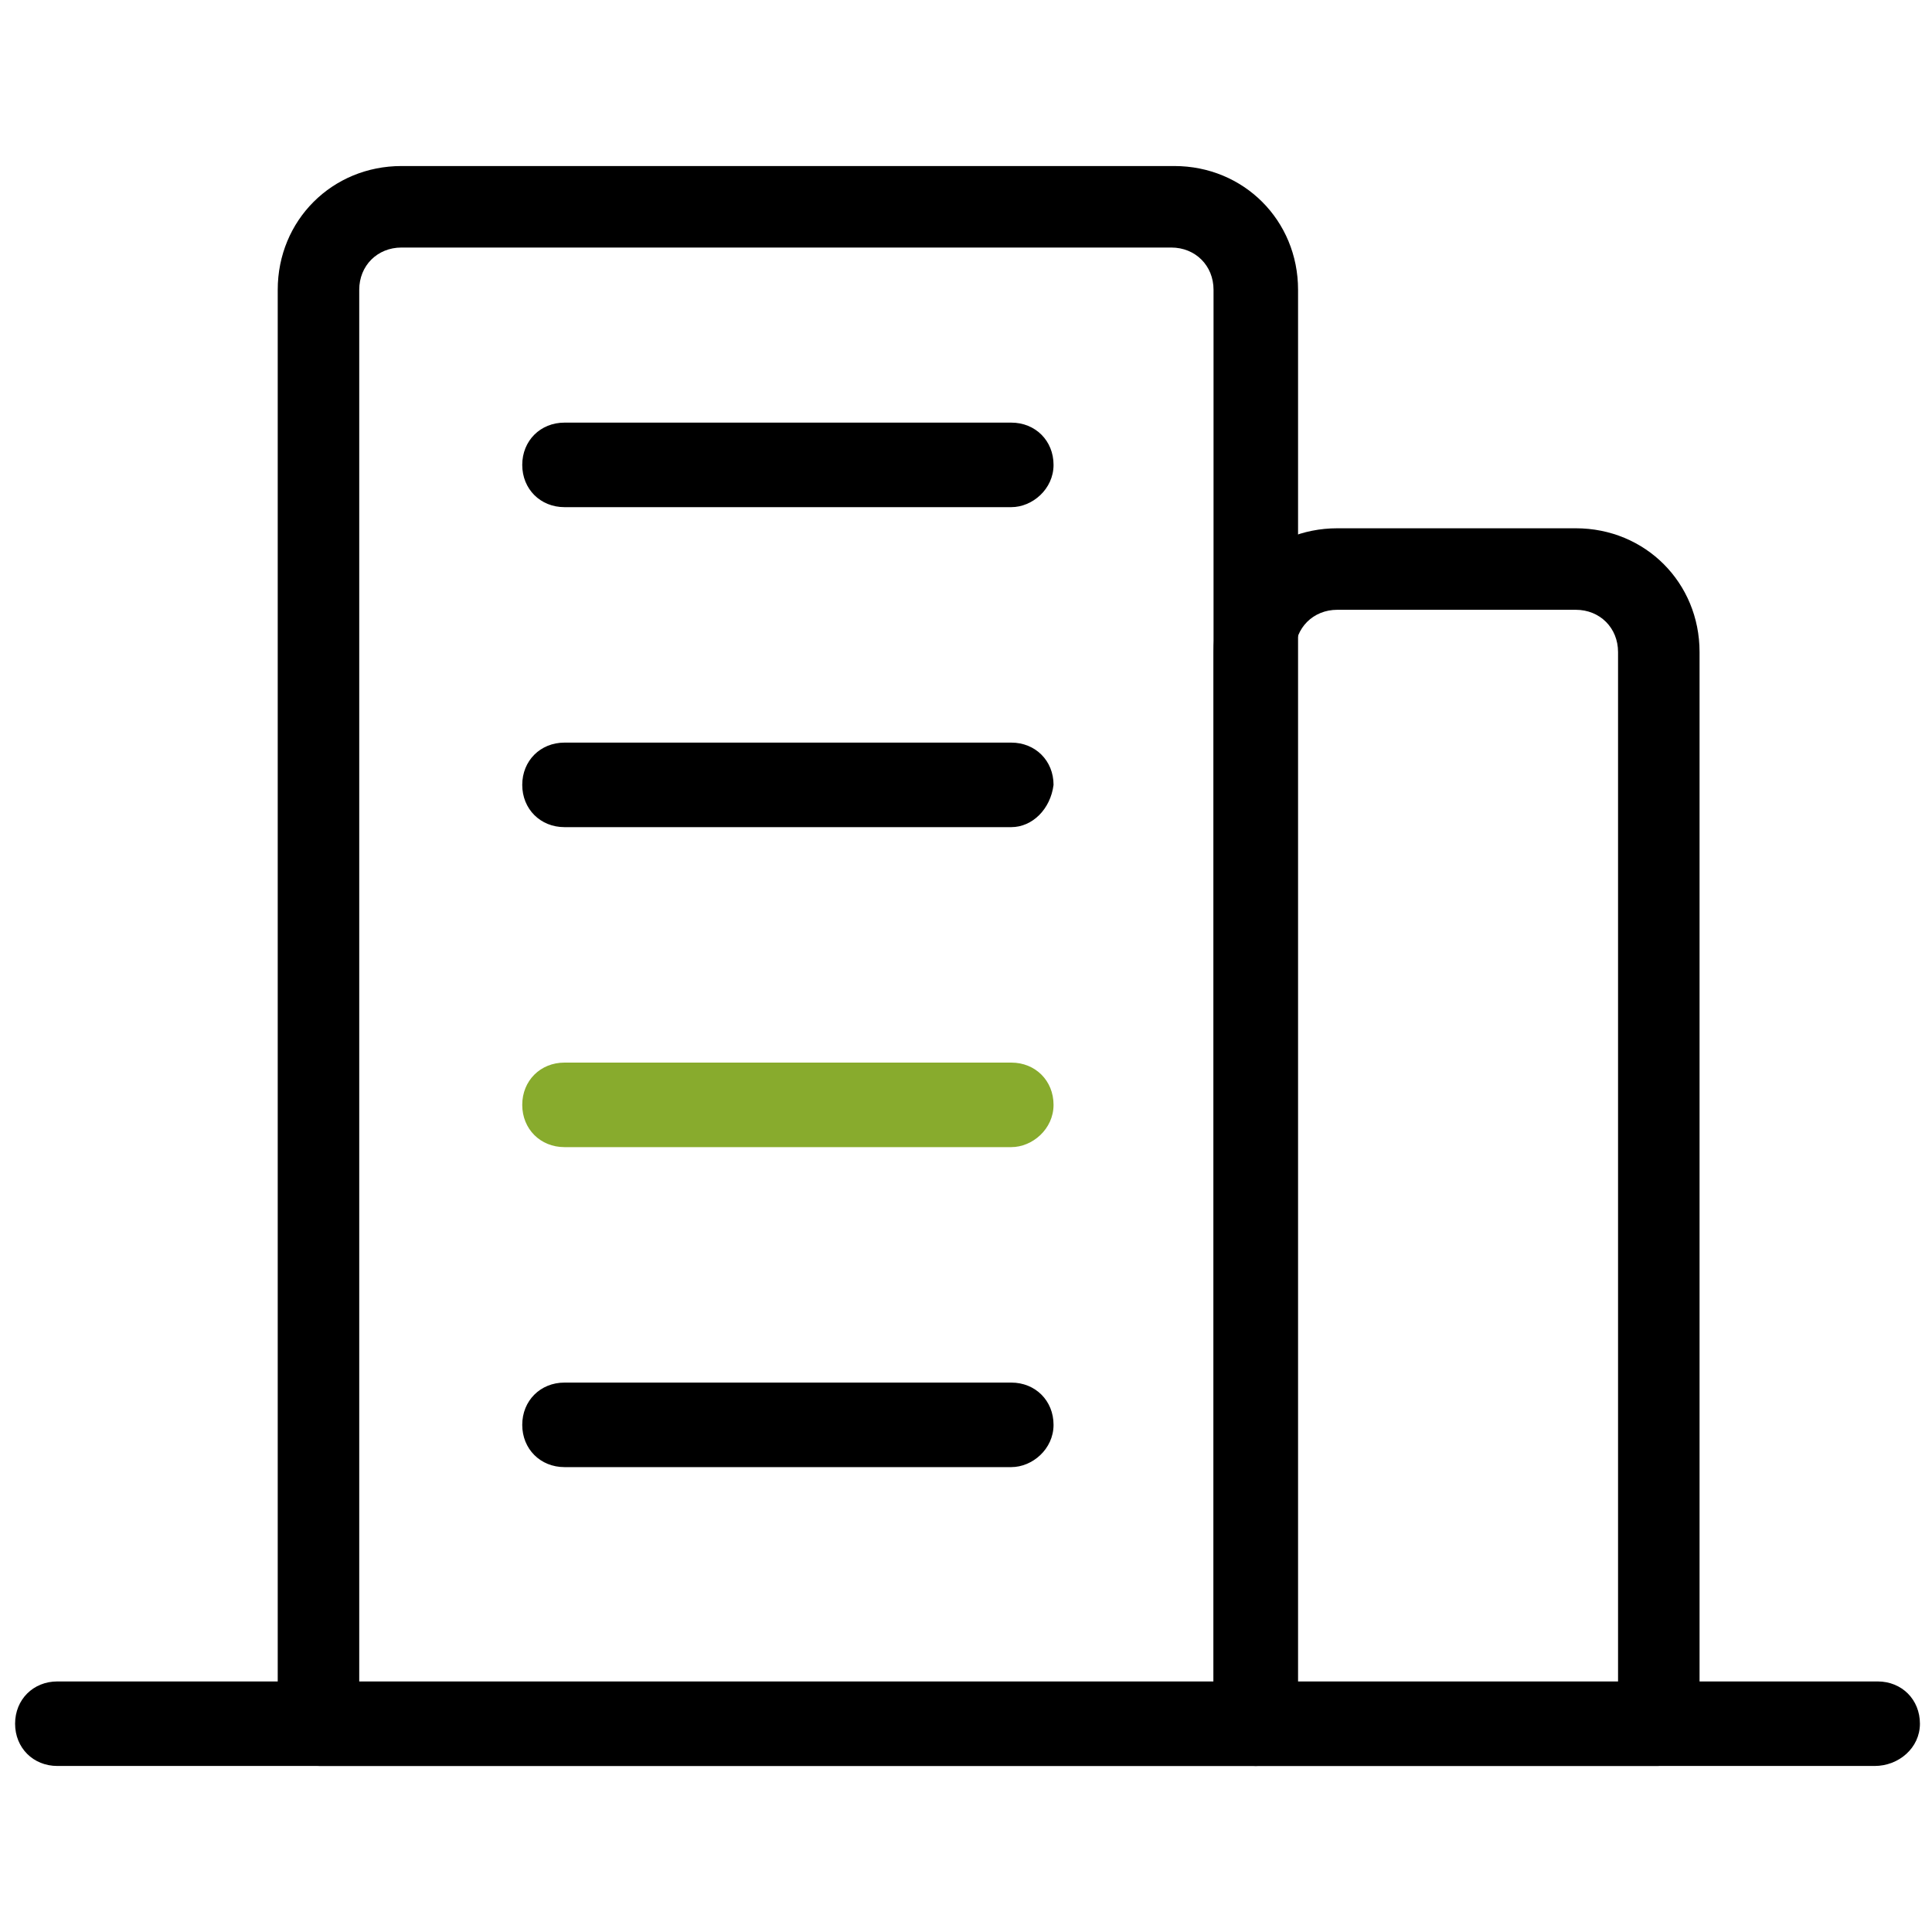 <?xml version="1.0" encoding="utf-8"?>
<!-- Generator: Adobe Illustrator 21.0.0, SVG Export Plug-In . SVG Version: 6.00 Build 0)  -->
<svg version="1.1" id="图层_1" xmlns="http://www.w3.org/2000/svg" xmlns:xlink="http://www.w3.org/1999/xlink" x="0px" y="0px"
	 viewBox="0 0 64 64" style="enable-background:new 0 0 64 64;" xml:space="preserve">
<style type="text/css">
	.st0{fill:#88AB2D;}
</style>
<g>
	<g>
		<path d="M62.1,58.5H1.9c-0.8,0-1.4-0.6-1.4-1.4s0.6-1.4,1.4-1.4h60.3c0.8,0,1.4,0.6,1.4,1.4S62.9,58.5,62.1,58.5z"/>
	</g>
	<g>
		<g>
			<path d="M41.6,58.5h-31c-0.8,0-1.4-0.6-1.4-1.4V9.6c0-2.3,1.8-4.1,4.1-4.1h25.6c2.3,0,4.1,1.8,4.1,4.1v47.5
				C43,57.9,42.3,58.5,41.6,58.5z M11.9,55.8h28.3V9.6c0-0.8-0.6-1.4-1.4-1.4H13.3c-0.8,0-1.4,0.6-1.4,1.4V55.8z"/>
		</g>
		<g>
			<path d="M54.9,58.5H41.6c-0.8,0-1.4-0.6-1.4-1.4V21.6c0-2.3,1.8-4.1,4.1-4.1h7.9c2.3,0,4.1,1.8,4.1,4.1v35.6
				C56.3,57.9,55.7,58.5,54.9,58.5z M43,55.8h10.6V21.6c0-0.8-0.6-1.4-1.4-1.4h-7.9c-0.8,0-1.4,0.6-1.4,1.4V55.8z"/>
		</g>
		<g>
			<path d="M33.5,16.8H18.7c-0.8,0-1.4-0.6-1.4-1.4s0.6-1.4,1.4-1.4h14.8c0.8,0,1.4,0.6,1.4,1.4S34.2,16.8,33.5,16.8z"/>
		</g>
		<g>
			<path d="M33.5,27.4H18.7c-0.8,0-1.4-0.6-1.4-1.4c0-0.8,0.6-1.4,1.4-1.4h14.8c0.8,0,1.4,0.6,1.4,1.4
				C34.8,26.8,34.2,27.4,33.5,27.4z"/>
		</g>
		<g>
			<path class="st0" d="M33.5,38H18.7c-0.8,0-1.4-0.6-1.4-1.4s0.6-1.4,1.4-1.4h14.8c0.8,0,1.4,0.6,1.4,1.4S34.2,38,33.5,38z"/>
		</g>
		<g>
			<path d="M33.5,48.6H18.7c-0.8,0-1.4-0.6-1.4-1.4s0.6-1.4,1.4-1.4h14.8c0.8,0,1.4,0.6,1.4,1.4S34.2,48.6,33.5,48.6z"/>
		</g>
	</g>
</g>
</svg>
